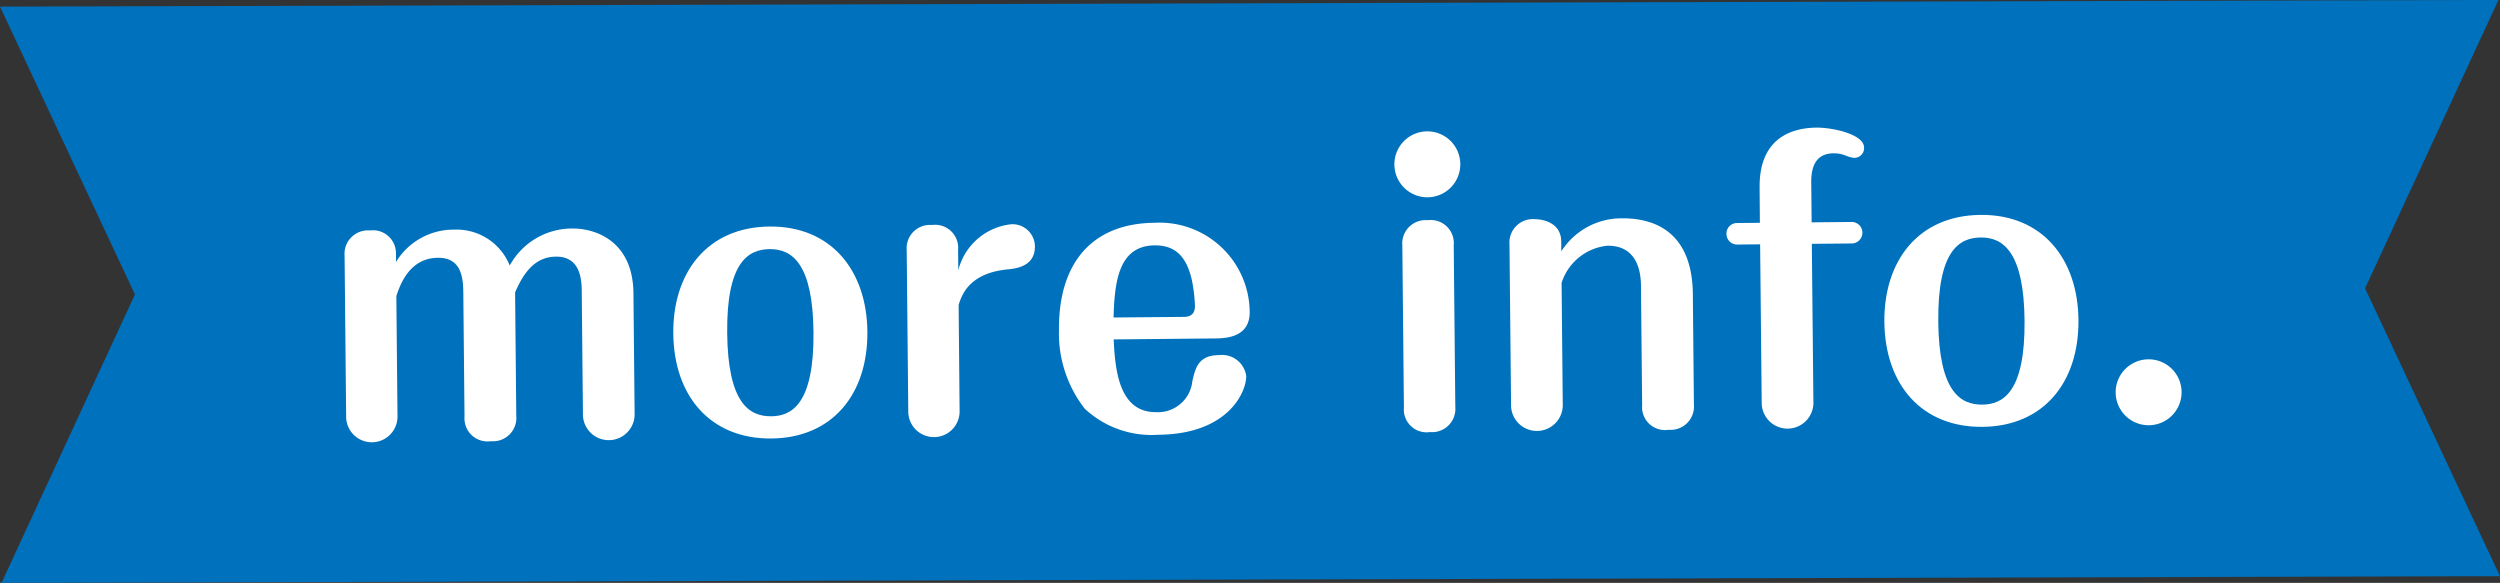 <?xml version="1.0" encoding="UTF-8" standalone="no"?><svg xmlns="http://www.w3.org/2000/svg" viewBox="0 0 158.068 36.854" width="158.068" height="36.854"><rect x="0" y="0" width="158.068" height="36.854" fill="#333333" stroke="none"/><g data-name="グループ 7942"><path data-name="パス 838" d="m158.067 36.43-157.97.423 8.434-18.234L0 .419l157.971-.424-8.433 18.238z" fill="#0071bc"/><g data-name="グループ 7941" fill="#fff"><path data-name="パス 839" d="M40.126 26.219a1.635 1.635 0 0 1-3.268.054l-.076-7.874c-.008-.784-.113-2.187-1.633-2.172-1.22.012-1.972.848-2.581 2.259l.075 7.805a1.476 1.476 0 0 1-1.6 1.605 1.459 1.459 0 0 1-1.673-1.551l-.076-7.828c-.009-.99-.136-2.233-1.609-2.218-1.819.018-2.4 1.749-2.625 2.42l.073 7.645a1.624 1.624 0 0 1-3.246.053l-.1-10.246a1.483 1.483 0 0 1 1.6-1.6 1.455 1.455 0 0 1 1.649 1.435l.005.553a4.264 4.264 0 0 1 3.688-2.04 3.62 3.62 0 0 1 3.5 2.269 4.493 4.493 0 0 1 3.938-2.34c1.543-.015 3.853.838 3.884 4.085z"/><path data-name="パス 840" d="M54.842 20.965c.039 3.983-2.238 6.723-6.06 6.76-3.868.037-6.174-2.681-6.212-6.642-.037-3.822 2.123-6.721 6.083-6.76 3.915-.038 6.152 2.796 6.189 6.642zm-8.864.085c.043 4.468 1.409 5.283 2.79 5.27 1.267-.012 2.711-.741 2.667-5.323-.041-4.236-1.295-5.26-2.768-5.246-1.381.014-2.732.856-2.689 5.299z"/><path data-name="パス 841" d="M60.673 26.019a1.623 1.623 0 0 1-3.245.053l-.1-10.246a1.475 1.475 0 0 1 1.6-1.6 1.456 1.456 0 0 1 1.65 1.573l.013 1.289a3.867 3.867 0 0 1 3.38-2.911 1.421 1.421 0 0 1 1.464 1.391c.012 1.29-1.207 1.417-1.759 1.467-2.416.254-2.863 1.618-3.064 2.241z"/><path data-name="パス 842" d="M70.415 21.46c.089 1.957.344 4.625 2.693 4.6a2.19 2.19 0 0 0 2.284-1.979c.2-.831.376-1.616 1.688-1.629a1.548 1.548 0 0 1 1.716 1.32c.01 1.012-1.138 3.673-5.536 3.715a6.2 6.2 0 0 1-4.667-1.637 7.731 7.731 0 0 1-1.637-4.982c-.04-4.168 2.03-6.743 6.037-6.782a5.7 5.7 0 0 1 6.022 5.633c.015 1.611-1.5 1.672-2.172 1.679zm4.431-1.424c.484 0 .712-.237.707-.7a9.874 9.874 0 0 0-.2-1.657c-.336-1.424-1.011-2.178-2.347-2.165-2.325.022-2.533 2.4-2.6 4.561z"/><path data-name="パス 843" d="M92.331 10.382a2.084 2.084 0 1 1-2.116-2.076 2.083 2.083 0 0 1 2.116 2.076zm-.316 15.337a1.474 1.474 0 0 1-1.6 1.6 1.441 1.441 0 0 1-1.65-1.55l-.1-10.246a1.476 1.476 0 0 1 1.6-1.6 1.458 1.458 0 0 1 1.65 1.573z"/><path data-name="パス 844" d="M107.101 25.574a1.476 1.476 0 0 1-1.6 1.6 1.448 1.448 0 0 1-1.673-1.55l-.074-7.575c-.011-1.2-.438-2.528-2.119-2.513a3.394 3.394 0 0 0-2.9 2.354l.075 7.76a1.636 1.636 0 0 1-3.269.053l-.1-10.246a1.484 1.484 0 0 1 1.6-1.6c.461 0 1.66.191 1.672 1.412l.005.622a4.509 4.509 0 0 1 3.826-2.087c1.98-.019 4.451.786 4.49 4.793z"/><path data-name="パス 845" d="M111.255 11.856c-.031-3.245 2.174-3.773 3.6-3.787.99-.009 3 .409 3.005 1.261a.616.616 0 0 1-.638.651 2.053 2.053 0 0 1-.554-.156 2 2 0 0 0-.738-.131c-1.036.009-1.421.727-1.41 1.832l.024 2.532 2.487-.024a.681.681 0 1 1 .013 1.36l-2.487.023.1 10.085a1.636 1.636 0 0 1-3.269.054l-.1-10.108-1.428.014a.674.674 0 0 1-.7-.661.666.666 0 0 1 .684-.7l1.428-.014z"/><path data-name="パス 846" d="M131.415 20.229c.038 3.983-2.239 6.722-6.061 6.76-3.868.037-6.173-2.682-6.211-6.643-.037-3.822 2.122-6.721 6.082-6.759 3.918-.038 6.156 2.797 6.19 6.642zm-8.865.085c.043 4.468 1.409 5.282 2.79 5.269 1.267-.012 2.711-.74 2.667-5.322-.041-4.236-1.295-5.261-2.768-5.246-1.378.013-2.729.855-2.686 5.304z"/><path data-name="パス 847" d="M137.935 24.795a2.084 2.084 0 1 1-2.093-2.076 2.078 2.078 0 0 1 2.093 2.076z"/></g></g></svg>
